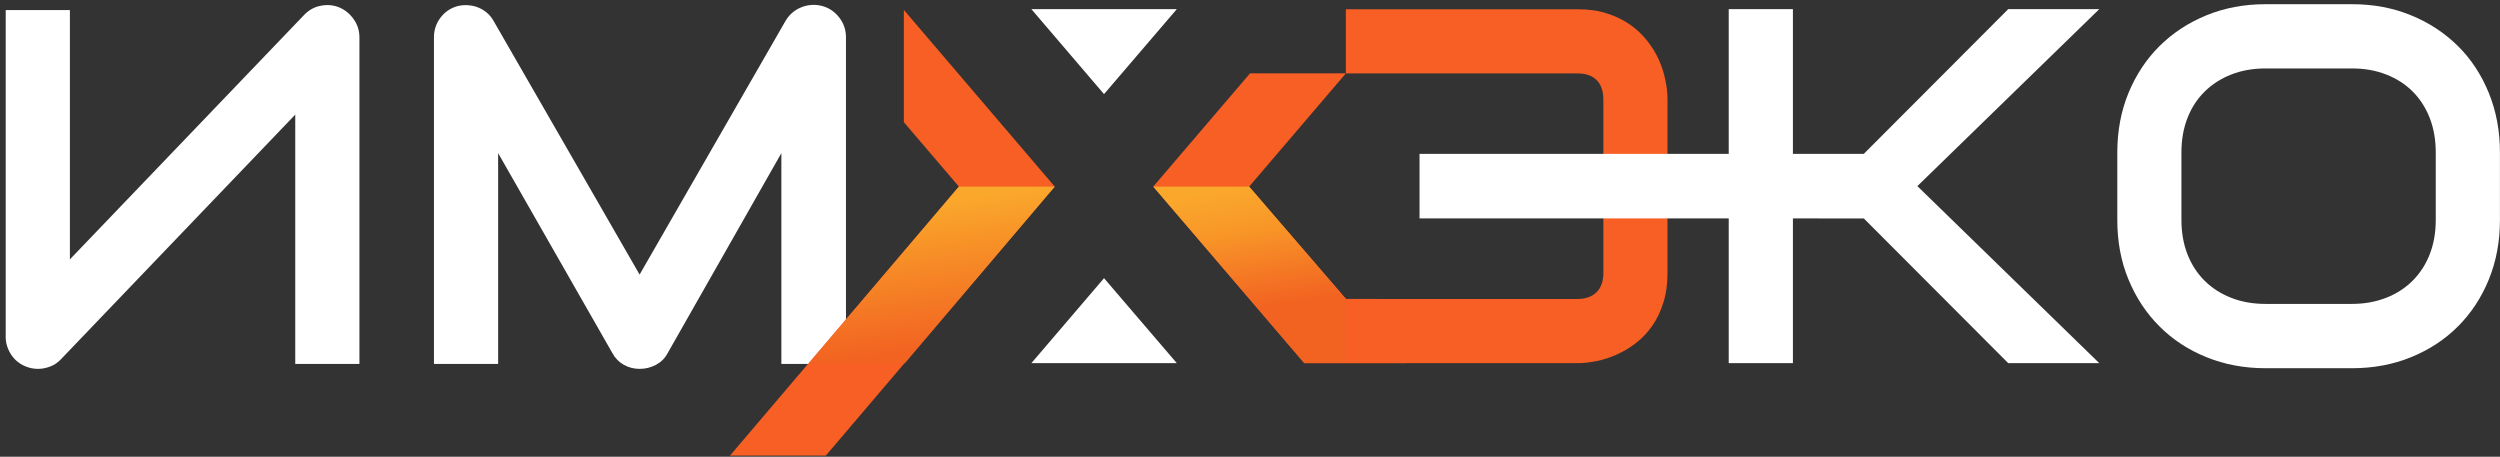 <?xml version="1.0" encoding="UTF-8"?> <svg xmlns="http://www.w3.org/2000/svg" width="416" height="76" viewBox="0 0 416 76" fill="none"><rect x="0" y="0" width="416" height="76" fill="#333333" stroke="none"/><path fill-rule="evenodd" clip-rule="evenodd" d="M140.77 60.56H130.02V25.48L111.08 58.79C110.62 59.65 109.96 60.28 109.13 60.72C108.29 61.16 107.39 61.38 106.44 61.38C105.49 61.38 104.63 61.16 103.83 60.72C103.02 60.27 102.39 59.64 101.92 58.79L82.89 25.48V60.56H72.21V6.22C72.21 4.99 72.57 3.89 73.3 2.94C74.03 1.97 74.98 1.33 76.16 1.01C76.74 0.87 77.31 0.83 77.88 0.87C78.46 0.91 79 1.02 79.53 1.23C80.06 1.44 80.55 1.72 80.99 2.1C81.44 2.46 81.8 2.91 82.1 3.43L106.43 45.69L130.74 3.43C131.37 2.39 132.24 1.65 133.35 1.21C134.46 0.76 135.62 0.69 136.83 1C137.98 1.32 138.92 1.97 139.66 2.93C140.4 3.88 140.77 4.98 140.77 6.21V60.55V60.56Z" fill="white"></path><path fill-rule="evenodd" clip-rule="evenodd" d="M0.94 56C0.94 56.76 1.09 57.47 1.38 58.13C1.67 58.79 2.05 59.36 2.53 59.84C3.01 60.32 3.58 60.7 4.24 60.96C4.9 61.24 5.59 61.38 6.33 61.38C6.99 61.38 7.65 61.25 8.32 61C8.99 60.76 9.6 60.35 10.11 59.81L49.13 19.07V60.56H59.81V6.22C59.81 5.13 59.5 4.13 58.89 3.25C58.27 2.35 57.49 1.69 56.52 1.26C55.51 0.84 54.47 0.74 53.41 0.95C52.33 1.15 51.42 1.65 50.65 2.44L11.63 43.16V1.67H0.95V56.01L0.94 56Z" fill="white"></path><path fill-rule="evenodd" clip-rule="evenodd" d="M223.96 60.43H262.49C263.47 60.43 264.54 60.32 265.67 60.08C266.81 59.86 267.93 59.49 269.04 58.99C270.15 58.5 271.21 57.87 272.22 57.08C273.24 56.31 274.13 55.36 274.91 54.25C275.7 53.14 276.31 51.85 276.77 50.39C277.25 48.92 277.47 47.26 277.47 45.44V16.52C277.47 15.54 277.36 14.47 277.12 13.34C276.9 12.2 276.53 11.08 276.04 9.97C275.55 8.86 274.9 7.8 274.1 6.79C273.3 5.78 272.36 4.88 271.24 4.1C270.13 3.32 268.86 2.7 267.4 2.24C265.96 1.76 264.32 1.54 262.48 1.54H223.95V12.21H262.48C263.88 12.21 264.95 12.59 265.68 13.33C266.42 14.06 266.8 15.15 266.8 16.61V45.45C266.8 46.81 266.42 47.88 265.66 48.63C264.9 49.37 263.85 49.75 262.48 49.75H223.95V60.43H223.96Z" fill="#F75F25"></path><path fill-rule="evenodd" clip-rule="evenodd" d="M349.32 60.43H334.17L310.14 36.35H302.62V36.34H298.34V60.43H287.66V36.34H236.21V25.6H287.66V1.52H298.34V25.6H302.62H310.14L334.17 1.52H349.32L319.05 30.97L349.32 60.43Z" fill="white"></path><path fill-rule="evenodd" clip-rule="evenodd" d="M415.99 36.61C415.99 40.2 415.37 43.49 414.14 46.51C412.91 49.52 411.2 52.12 409.01 54.31C406.81 56.51 404.21 58.21 401.21 59.43C398.22 60.65 394.96 61.27 391.42 61.27H376.95C373.42 61.27 370.15 60.65 367.14 59.43C364.13 58.21 361.53 56.51 359.34 54.31C357.14 52.12 355.43 49.53 354.18 46.51C352.93 43.5 352.32 40.2 352.32 36.61V25.35C352.32 21.79 352.94 18.49 354.18 15.47C355.43 12.46 357.14 9.85 359.34 7.67C361.53 5.5 364.12 3.79 367.14 2.55C370.15 1.32 373.42 0.7 376.95 0.7H391.42C394.95 0.7 398.22 1.32 401.21 2.55C404.21 3.78 406.8 5.49 409.01 7.67C411.2 9.84 412.91 12.45 414.14 15.47C415.37 18.5 415.99 21.79 415.99 25.35V36.61ZM405.31 25.35C405.31 23.25 404.97 21.33 404.3 19.62C403.63 17.91 402.69 16.45 401.47 15.23C400.25 14.01 398.79 13.07 397.07 12.4C395.36 11.73 393.48 11.39 391.43 11.39H376.96C374.88 11.39 372.99 11.73 371.28 12.4C369.57 13.07 368.1 14.01 366.86 15.23C365.63 16.45 364.67 17.91 364 19.62C363.33 21.33 362.99 23.25 362.99 25.35V36.61C362.99 38.71 363.33 40.62 364 42.33C364.67 44.04 365.63 45.51 366.86 46.73C368.09 47.95 369.57 48.89 371.28 49.56C372.99 50.23 374.88 50.57 376.96 50.57H391.35C393.43 50.57 395.32 50.23 397.04 49.56C398.75 48.89 400.22 47.95 401.44 46.73C402.67 45.51 403.63 44.04 404.3 42.33C404.97 40.62 405.31 38.71 405.31 36.61V25.35Z" fill="white"></path><path fill-rule="evenodd" clip-rule="evenodd" d="M137.42 75.81L175.51 31.05L150.4 1.65V20.33L159.56 31.05L121.47 75.81H137.42Z" fill="#F75F25"></path><path fill-rule="evenodd" clip-rule="evenodd" d="M223.96 60.43H217.04L191.9 31.05L208.01 12.2H223.96L207.86 31.05L223.96 49.74H229.19L233.93 60.43H223.96Z" fill="#F75F25"></path><path fill-rule="evenodd" clip-rule="evenodd" d="M195.82 1.52L183.71 15.66L171.62 1.52H195.82Z" fill="white"></path><path fill-rule="evenodd" clip-rule="evenodd" d="M195.82 60.43L183.71 46.29L171.62 60.43H183.43H195.82Z" fill="white"></path><path fill-rule="evenodd" clip-rule="evenodd" d="M159.56 31.05H175.51L150.57 60.43H134.61L159.56 31.05Z" fill="url(#paint0_linear_597_73)"></path><path fill-rule="evenodd" clip-rule="evenodd" d="M191.9 31.05H207.86L223.96 49.74V60.43H217.04L191.9 31.05Z" fill="url(#paint1_linear_597_73)"></path><defs><linearGradient id="paint0_linear_597_73" x1="153.54" y1="33.75" x2="156.58" y2="57.73" gradientUnits="userSpaceOnUse"><stop stop-color="#FAA82C"></stop><stop offset="0.24" stop-color="#F89728"></stop><stop offset="1" stop-color="#F26322"></stop></linearGradient><linearGradient id="paint1_linear_597_73" x1="206.43" y1="31.07" x2="211.12" y2="60.14" gradientUnits="userSpaceOnUse"><stop stop-color="#FAA82C"></stop><stop offset="0.24" stop-color="#F89728"></stop><stop offset="0.69" stop-color="#F26322"></stop><stop offset="1" stop-color="#F26322"></stop></linearGradient></defs></svg> 